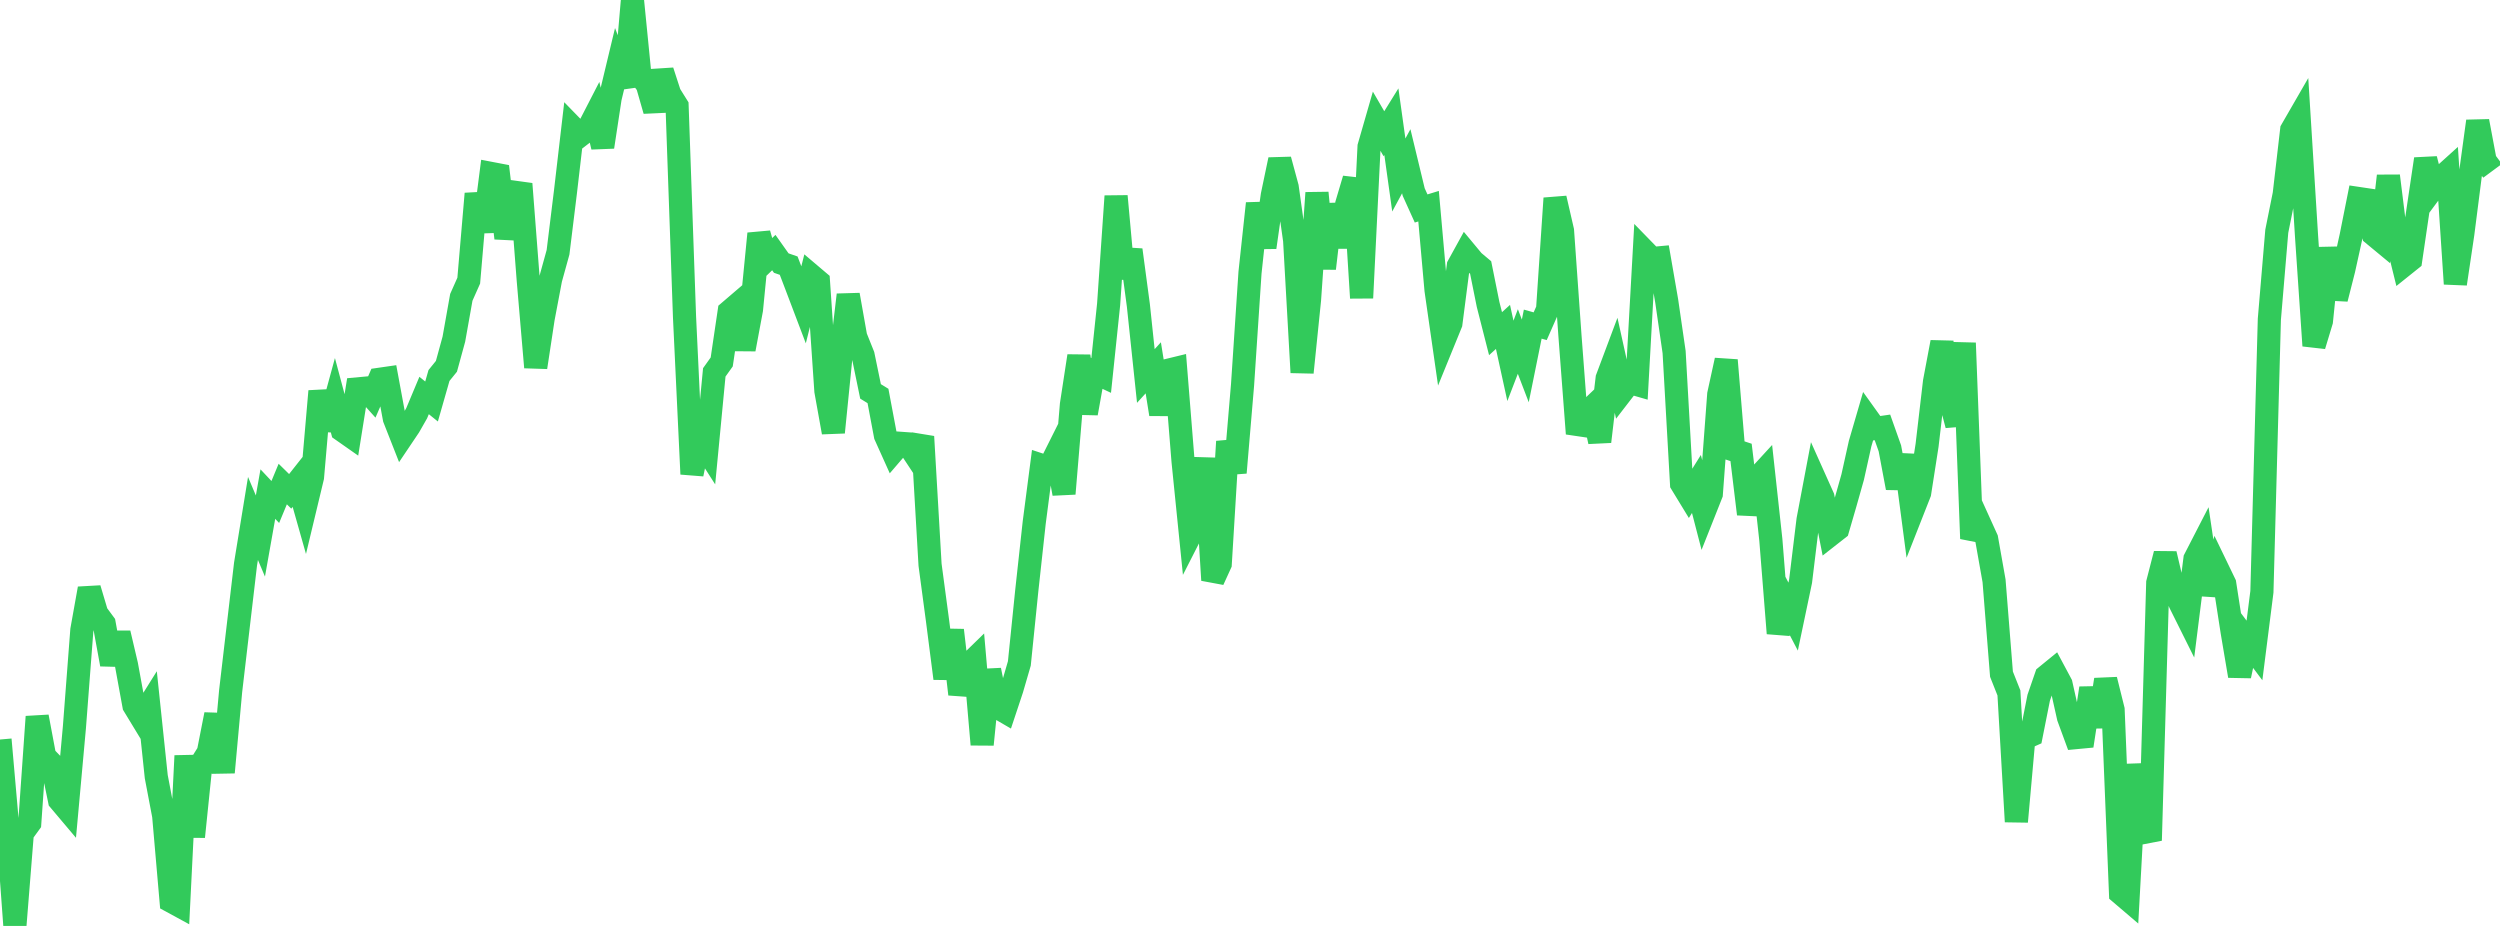 <?xml version="1.0" standalone="no"?>
<!DOCTYPE svg PUBLIC "-//W3C//DTD SVG 1.1//EN" "http://www.w3.org/Graphics/SVG/1.1/DTD/svg11.dtd">

<svg width="135" height="50" viewBox="0 0 135 50" preserveAspectRatio="none" 
  xmlns="http://www.w3.org/2000/svg"
  xmlns:xlink="http://www.w3.org/1999/xlink">


<polyline points="0.0, 39.934 0.402, 44.512 0.804, 50.0 1.205, 44.997 1.607, 44.443 2.009, 38.703 2.411, 40.844 2.812, 41.26 3.214, 43.219 3.616, 43.695 4.018, 39.274 4.42, 34.022 4.821, 31.783 5.223, 33.132 5.625, 33.677 6.027, 35.875 6.429, 34.193 6.83, 35.9 7.232, 38.098 7.634, 38.76 8.036, 38.117 8.438, 41.939 8.839, 44.049 9.241, 48.667 9.643, 48.886 10.045, 40.812 10.446, 45.184 10.848, 41.272 11.25, 40.629 11.652, 38.582 12.054, 41.708 12.455, 37.315 12.857, 33.884 13.259, 30.46 13.661, 27.996 14.062, 28.946 14.464, 26.68 14.866, 27.108 15.268, 26.138 15.67, 26.533 16.071, 26.025 16.473, 27.444 16.875, 25.768 17.277, 21.125 17.679, 23.203 18.08, 21.733 18.482, 23.237 18.884, 23.519 19.286, 21.002 19.688, 20.965 20.089, 21.411 20.491, 20.482 20.893, 20.424 21.295, 22.598 21.696, 23.618 22.098, 23.02 22.5, 22.315 22.902, 21.356 23.304, 21.681 23.705, 20.278 24.107, 19.781 24.509, 18.314 24.911, 16.056 25.312, 15.155 25.714, 10.461 26.116, 12.503 26.518, 9.366 26.92, 9.443 27.321, 12.86 27.723, 11.03 28.125, 9.931 28.527, 15.143 28.929, 19.835 29.33, 17.197 29.732, 15.075 30.134, 13.622 30.536, 10.35 30.938, 6.897 31.339, 7.309 31.741, 7 32.143, 6.219 32.545, 7.934 32.946, 5.3 33.348, 3.624 33.75, 4.678 34.152, 0.0 34.554, 4.046 34.955, 4.572 35.357, 5.975 35.759, 3.839 36.161, 5.075 36.562, 5.717 36.964, 17.114 37.366, 25.599 37.768, 23.666 38.17, 24.294 38.571, 20.108 38.973, 19.545 39.375, 16.83 39.777, 16.486 40.179, 18.861 40.58, 16.715 40.982, 12.617 41.384, 14.027 41.786, 13.639 42.188, 14.206 42.589, 14.345 42.991, 15.399 43.393, 16.459 43.795, 14.861 44.196, 15.201 44.598, 21.112 45.0, 23.347 45.402, 19.344 45.804, 15.922 46.205, 18.184 46.607, 19.188 47.009, 21.135 47.411, 21.382 47.812, 23.513 48.214, 24.406 48.616, 23.938 49.018, 23.967 49.42, 24.575 49.821, 23.579 50.223, 30.499 50.625, 33.504 51.027, 36.635 51.429, 34.032 51.83, 37.485 52.232, 35.968 52.634, 35.576 53.036, 40.204 53.438, 36.186 53.839, 38.182 54.241, 38.416 54.643, 37.207 55.045, 35.825 55.446, 31.892 55.848, 28.216 56.25, 25.128 56.652, 25.261 57.054, 24.458 57.455, 26.659 57.857, 21.847 58.259, 19.224 58.661, 22.32 59.062, 20.085 59.464, 20.274 59.866, 16.433 60.268, 10.593 60.67, 15.006 61.071, 13.496 61.473, 16.499 61.875, 20.303 62.277, 19.862 62.679, 22.368 63.08, 19.995 63.482, 19.897 63.884, 24.897 64.286, 28.867 64.688, 28.078 65.089, 24.75 65.491, 31.327 65.893, 30.447 66.295, 23.843 66.696, 25.522 67.098, 20.781 67.5, 14.723 67.902, 10.988 68.304, 13.356 68.705, 10.544 69.107, 8.623 69.509, 10.108 69.911, 12.98 70.312, 20.113 70.714, 16.187 71.116, 10.415 71.518, 14.498 71.92, 11.04 72.321, 13.326 72.723, 11.019 73.125, 9.665 73.527, 16.088 73.929, 7.921 74.33, 6.529 74.732, 7.222 75.134, 6.573 75.536, 9.45 75.938, 8.707 76.339, 10.369 76.741, 11.258 77.143, 11.134 77.545, 15.66 77.946, 18.45 78.348, 17.464 78.75, 14.354 79.152, 13.624 79.554, 14.108 79.955, 14.445 80.357, 16.441 80.759, 18.018 81.161, 17.653 81.562, 19.486 81.964, 18.441 82.366, 19.49 82.768, 17.503 83.17, 17.616 83.571, 16.706 83.973, 10.708 84.375, 12.456 84.777, 18.116 85.179, 23.415 85.58, 22.379 85.982, 21.995 86.384, 23.847 86.786, 20.429 87.188, 19.356 87.589, 21.169 87.991, 20.648 88.393, 20.764 88.795, 13.548 89.196, 13.96 89.598, 13.923 90.0, 16.243 90.402, 19.011 90.804, 26.122 91.205, 26.78 91.607, 26.135 92.009, 27.685 92.411, 26.671 92.812, 21.293 93.214, 19.452 93.616, 24.298 94.018, 24.431 94.42, 27.758 94.821, 25.905 95.223, 25.467 95.625, 29.147 96.027, 34.198 96.429, 32.53 96.83, 33.297 97.232, 31.38 97.634, 28.072 98.036, 25.949 98.438, 26.846 98.839, 28.881 99.241, 28.566 99.643, 27.183 100.045, 25.761 100.446, 23.955 100.848, 22.576 101.25, 23.137 101.652, 23.079 102.054, 24.213 102.455, 26.345 102.857, 24.584 103.259, 27.64 103.661, 26.618 104.062, 24.046 104.464, 20.61 104.866, 18.478 105.268, 21.425 105.67, 22.958 106.071, 18.522 106.473, 29.084 106.875, 28.211 107.277, 29.097 107.679, 31.365 108.08, 36.406 108.482, 37.419 108.884, 44.369 109.286, 39.88 109.688, 39.701 110.089, 37.681 110.491, 36.516 110.893, 36.188 111.295, 36.94 111.696, 38.736 112.098, 39.83 112.5, 39.792 112.902, 37.163 113.304, 39.233 113.705, 36.703 114.107, 38.322 114.509, 48.233 114.911, 48.576 115.312, 41.281 115.714, 44.46 116.116, 45.382 116.518, 31.47 116.92, 29.908 117.321, 31.612 117.723, 32.571 118.125, 33.378 118.527, 30.183 118.929, 29.402 119.33, 32.105 119.732, 30.688 120.134, 31.521 120.536, 34.119 120.938, 36.5 121.339, 34.588 121.741, 35.124 122.143, 31.956 122.545, 17.243 122.946, 12.487 123.348, 10.487 123.75, 7.018 124.152, 6.322 124.554, 12.765 124.955, 18.667 125.357, 17.339 125.759, 13.398 126.161, 16.135 126.562, 14.556 126.964, 12.735 127.366, 10.72 127.768, 10.78 128.17, 12.661 128.571, 12.993 128.973, 9.5 129.375, 12.719 129.777, 14.345 130.179, 14.023 130.58, 11.293 130.982, 8.587 131.384, 10.167 131.786, 9.625 132.188, 9.262 132.589, 15.327 132.991, 12.626 133.393, 9.482 133.795, 6.545 134.196, 8.681 134.598, 9.224" fill="none" stroke="#32ca5b" stroke-width="1.25"/>

</svg>